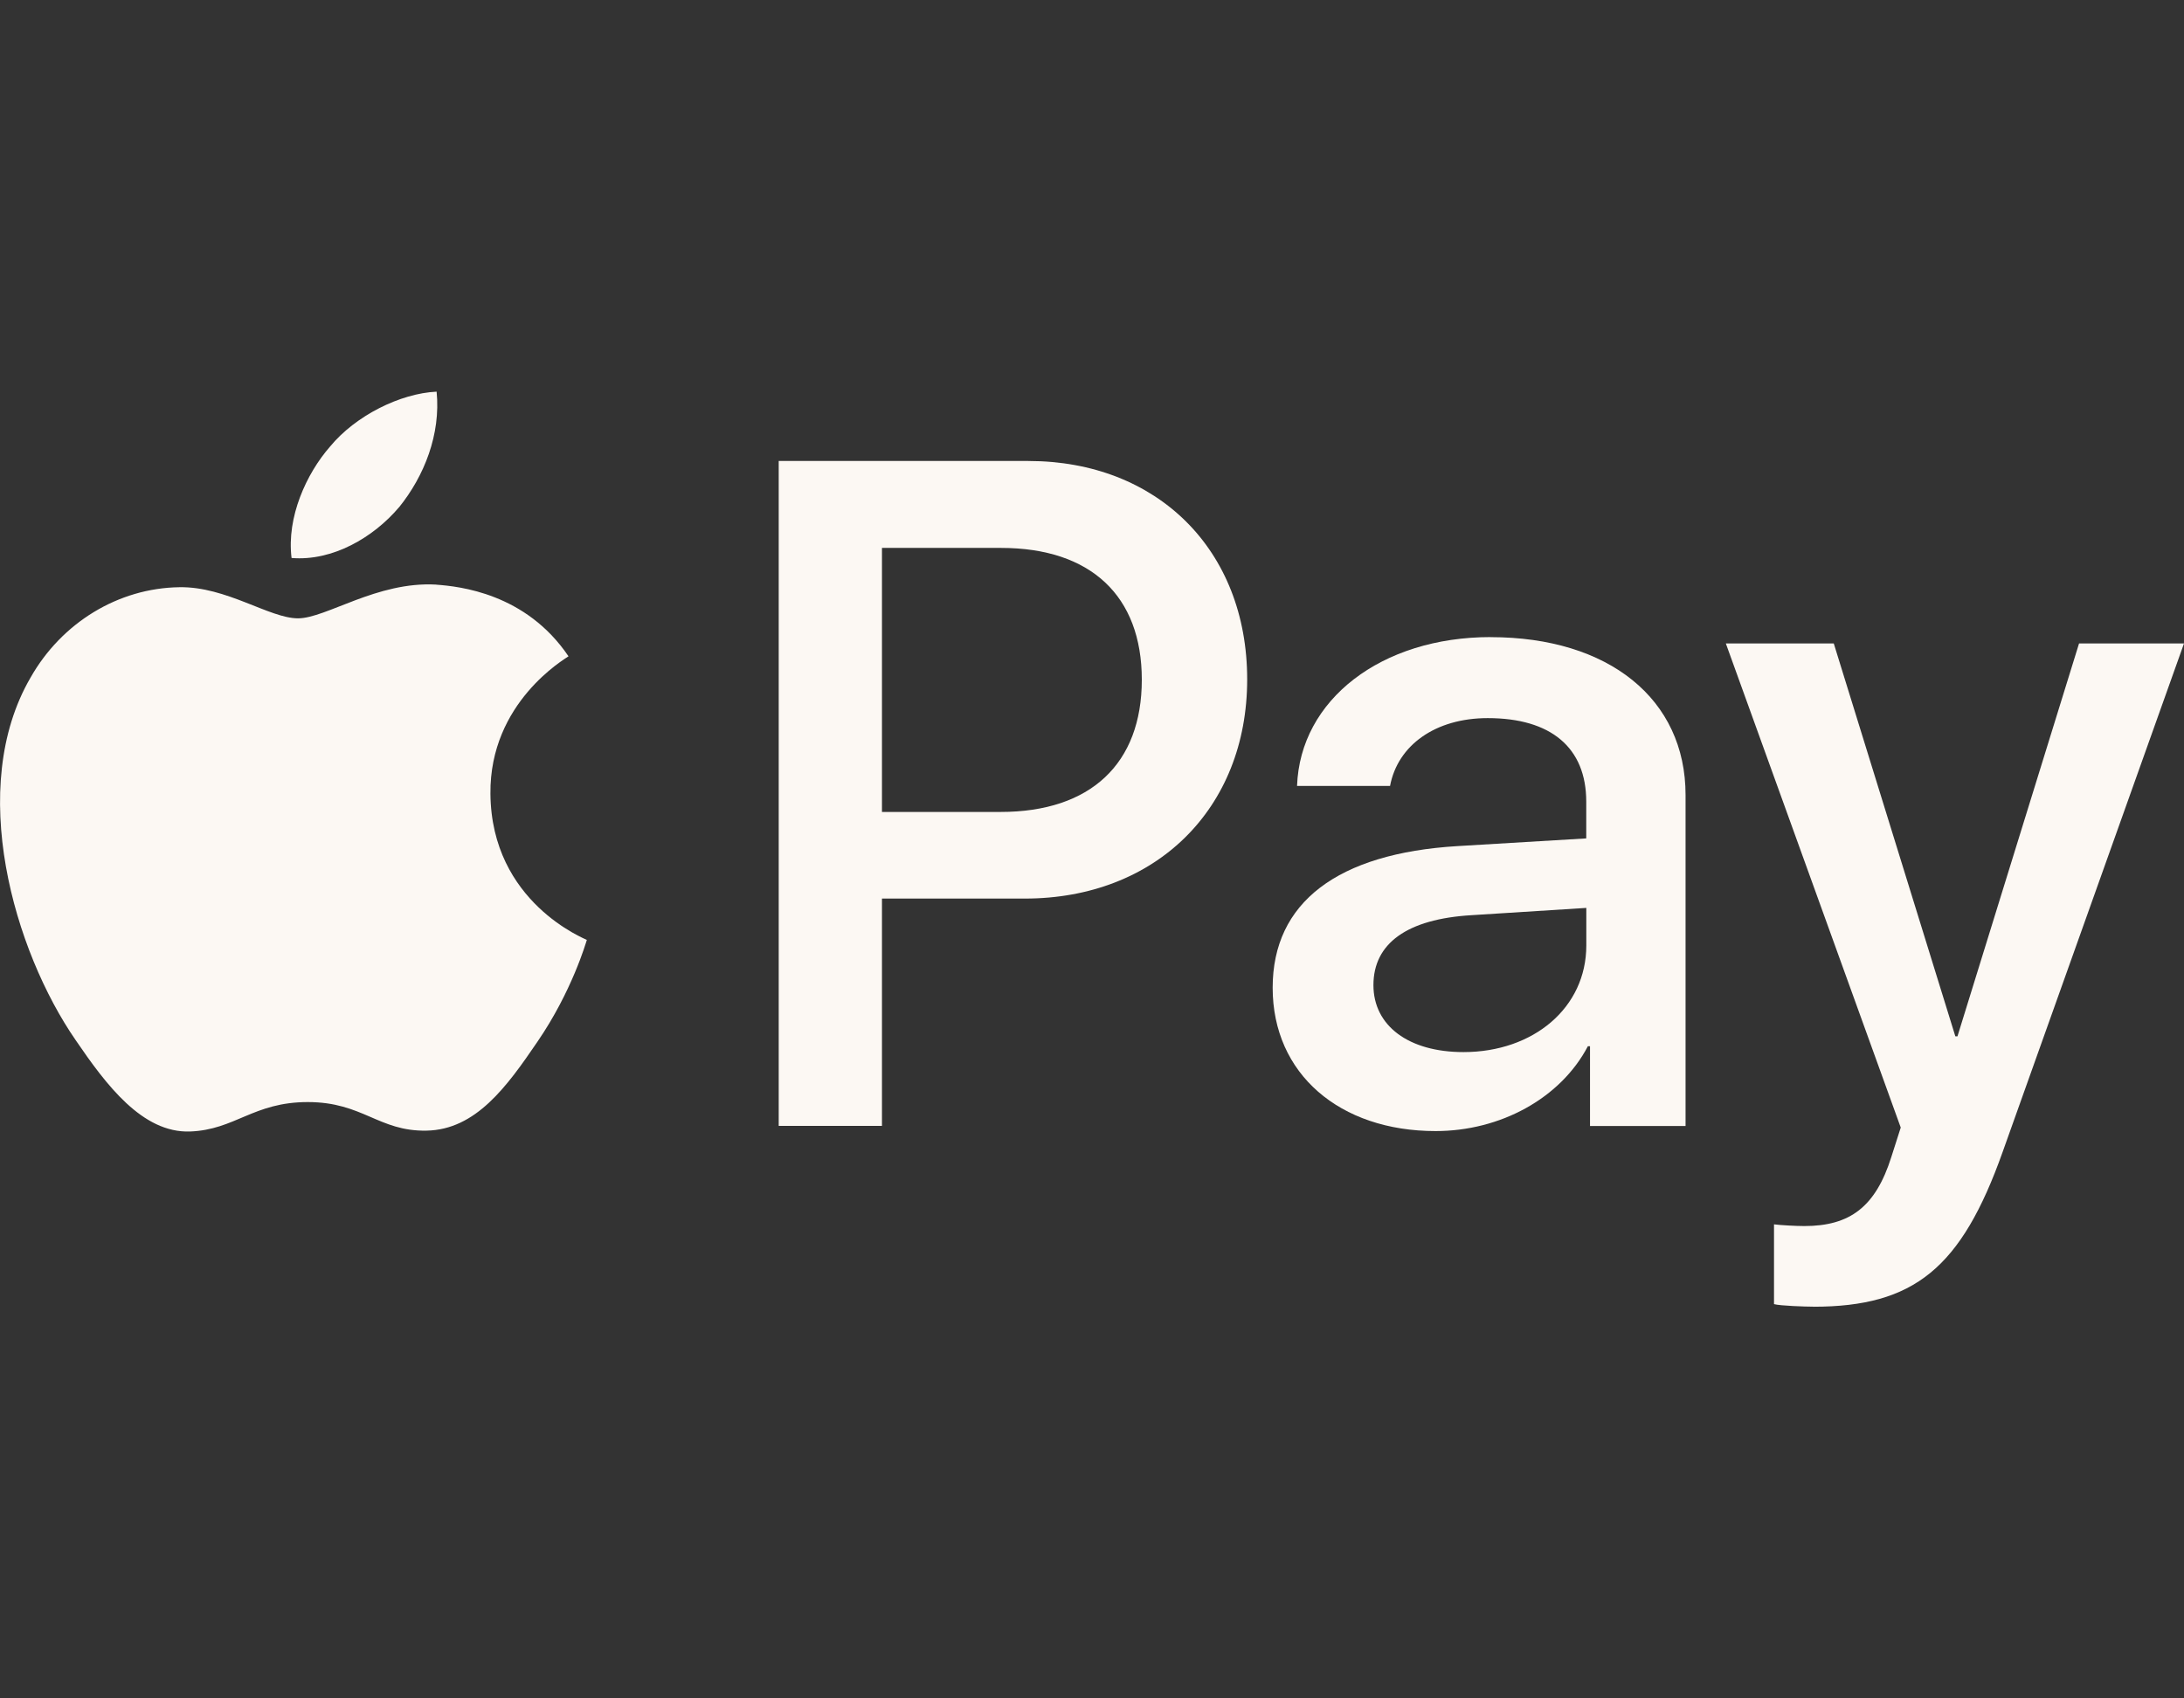 <?xml version="1.0" encoding="UTF-8"?>
<svg xmlns="http://www.w3.org/2000/svg" version="1.1" viewBox="0 0 36 28">
  <rect x="0" y="0" width="36" height="28" fill="#333333" stroke="none"/>
  <defs>
    <style>
      .cls-1 {
        fill: #fcf8f3;
      }
    </style>
  </defs>
  <!-- Generator: Adobe Illustrator 28.7.1, SVG Export Plug-In . SVG Version: 1.2.0 Build 142)  -->
  <g>
    <g id="Layer_1">
      <g>
        <path class="cls-1" d="M6.578,8.362c-.422.499-1.097.893-1.772.837-.084-.675.246-1.392.633-1.835.422-.513,1.16-.879,1.758-.907.07.703-.204,1.392-.619,1.906"/>
        <path class="cls-1" d="M7.19,9.638c-.977-.056-1.814.556-2.278.556-.471,0-1.181-.527-1.955-.513-1.006.014-1.941.584-2.454,1.491-1.055,1.814-.274,4.501.745,5.977.499.731,1.097,1.533,1.885,1.505.745-.028,1.041-.485,1.941-.485.907,0,1.167.485,1.955.471.816-.014,1.329-.731,1.828-1.463.57-.83.802-1.638.816-1.681-.014-.014-1.575-.612-1.589-2.412-.014-1.505,1.231-2.222,1.287-2.264-.703-1.041-1.8-1.153-2.18-1.181"/>
        <path class="cls-1" d="M16.95,7.599h-4.114v10.963h1.702v-3.748h2.356c2.152,0,3.664-1.477,3.664-3.614s-1.484-3.6-3.607-3.6ZM16.493,13.386h-1.955v-4.353h1.962c1.477,0,2.321.788,2.321,2.173s-.844,2.18-2.328,2.18Z"/>
        <path class="cls-1" d="M24.573,10.503c-1.807,0-3.143,1.034-3.193,2.454h1.533c.127-.675.752-1.118,1.61-1.118,1.041,0,1.624.485,1.624,1.378v.605l-2.124.127c-1.976.12-3.045.928-3.045,2.335,0,1.42,1.104,2.363,2.686,2.363,1.069,0,2.06-.541,2.51-1.399h.035v1.315h1.575v-5.457c0-1.582-1.266-2.602-3.214-2.602ZM26.148,15.587c0,1.027-.872,1.758-2.025,1.758-.907,0-1.484-.436-1.484-1.104,0-.689.556-1.09,1.617-1.153l1.892-.12v.619Z"/>
        <path class="cls-1" d="M29.889,21.543c1.66,0,2.44-.633,3.122-2.553l2.989-8.382h-1.73l-2.004,6.477h-.035l-2.004-6.477h-1.779l2.883,7.981-.155.485c-.26.823-.682,1.139-1.435,1.139-.134,0-.394-.014-.499-.028v1.315c.098.028.52.042.647.042Z"/>
      </g>
    </g>
  </g>
</svg>